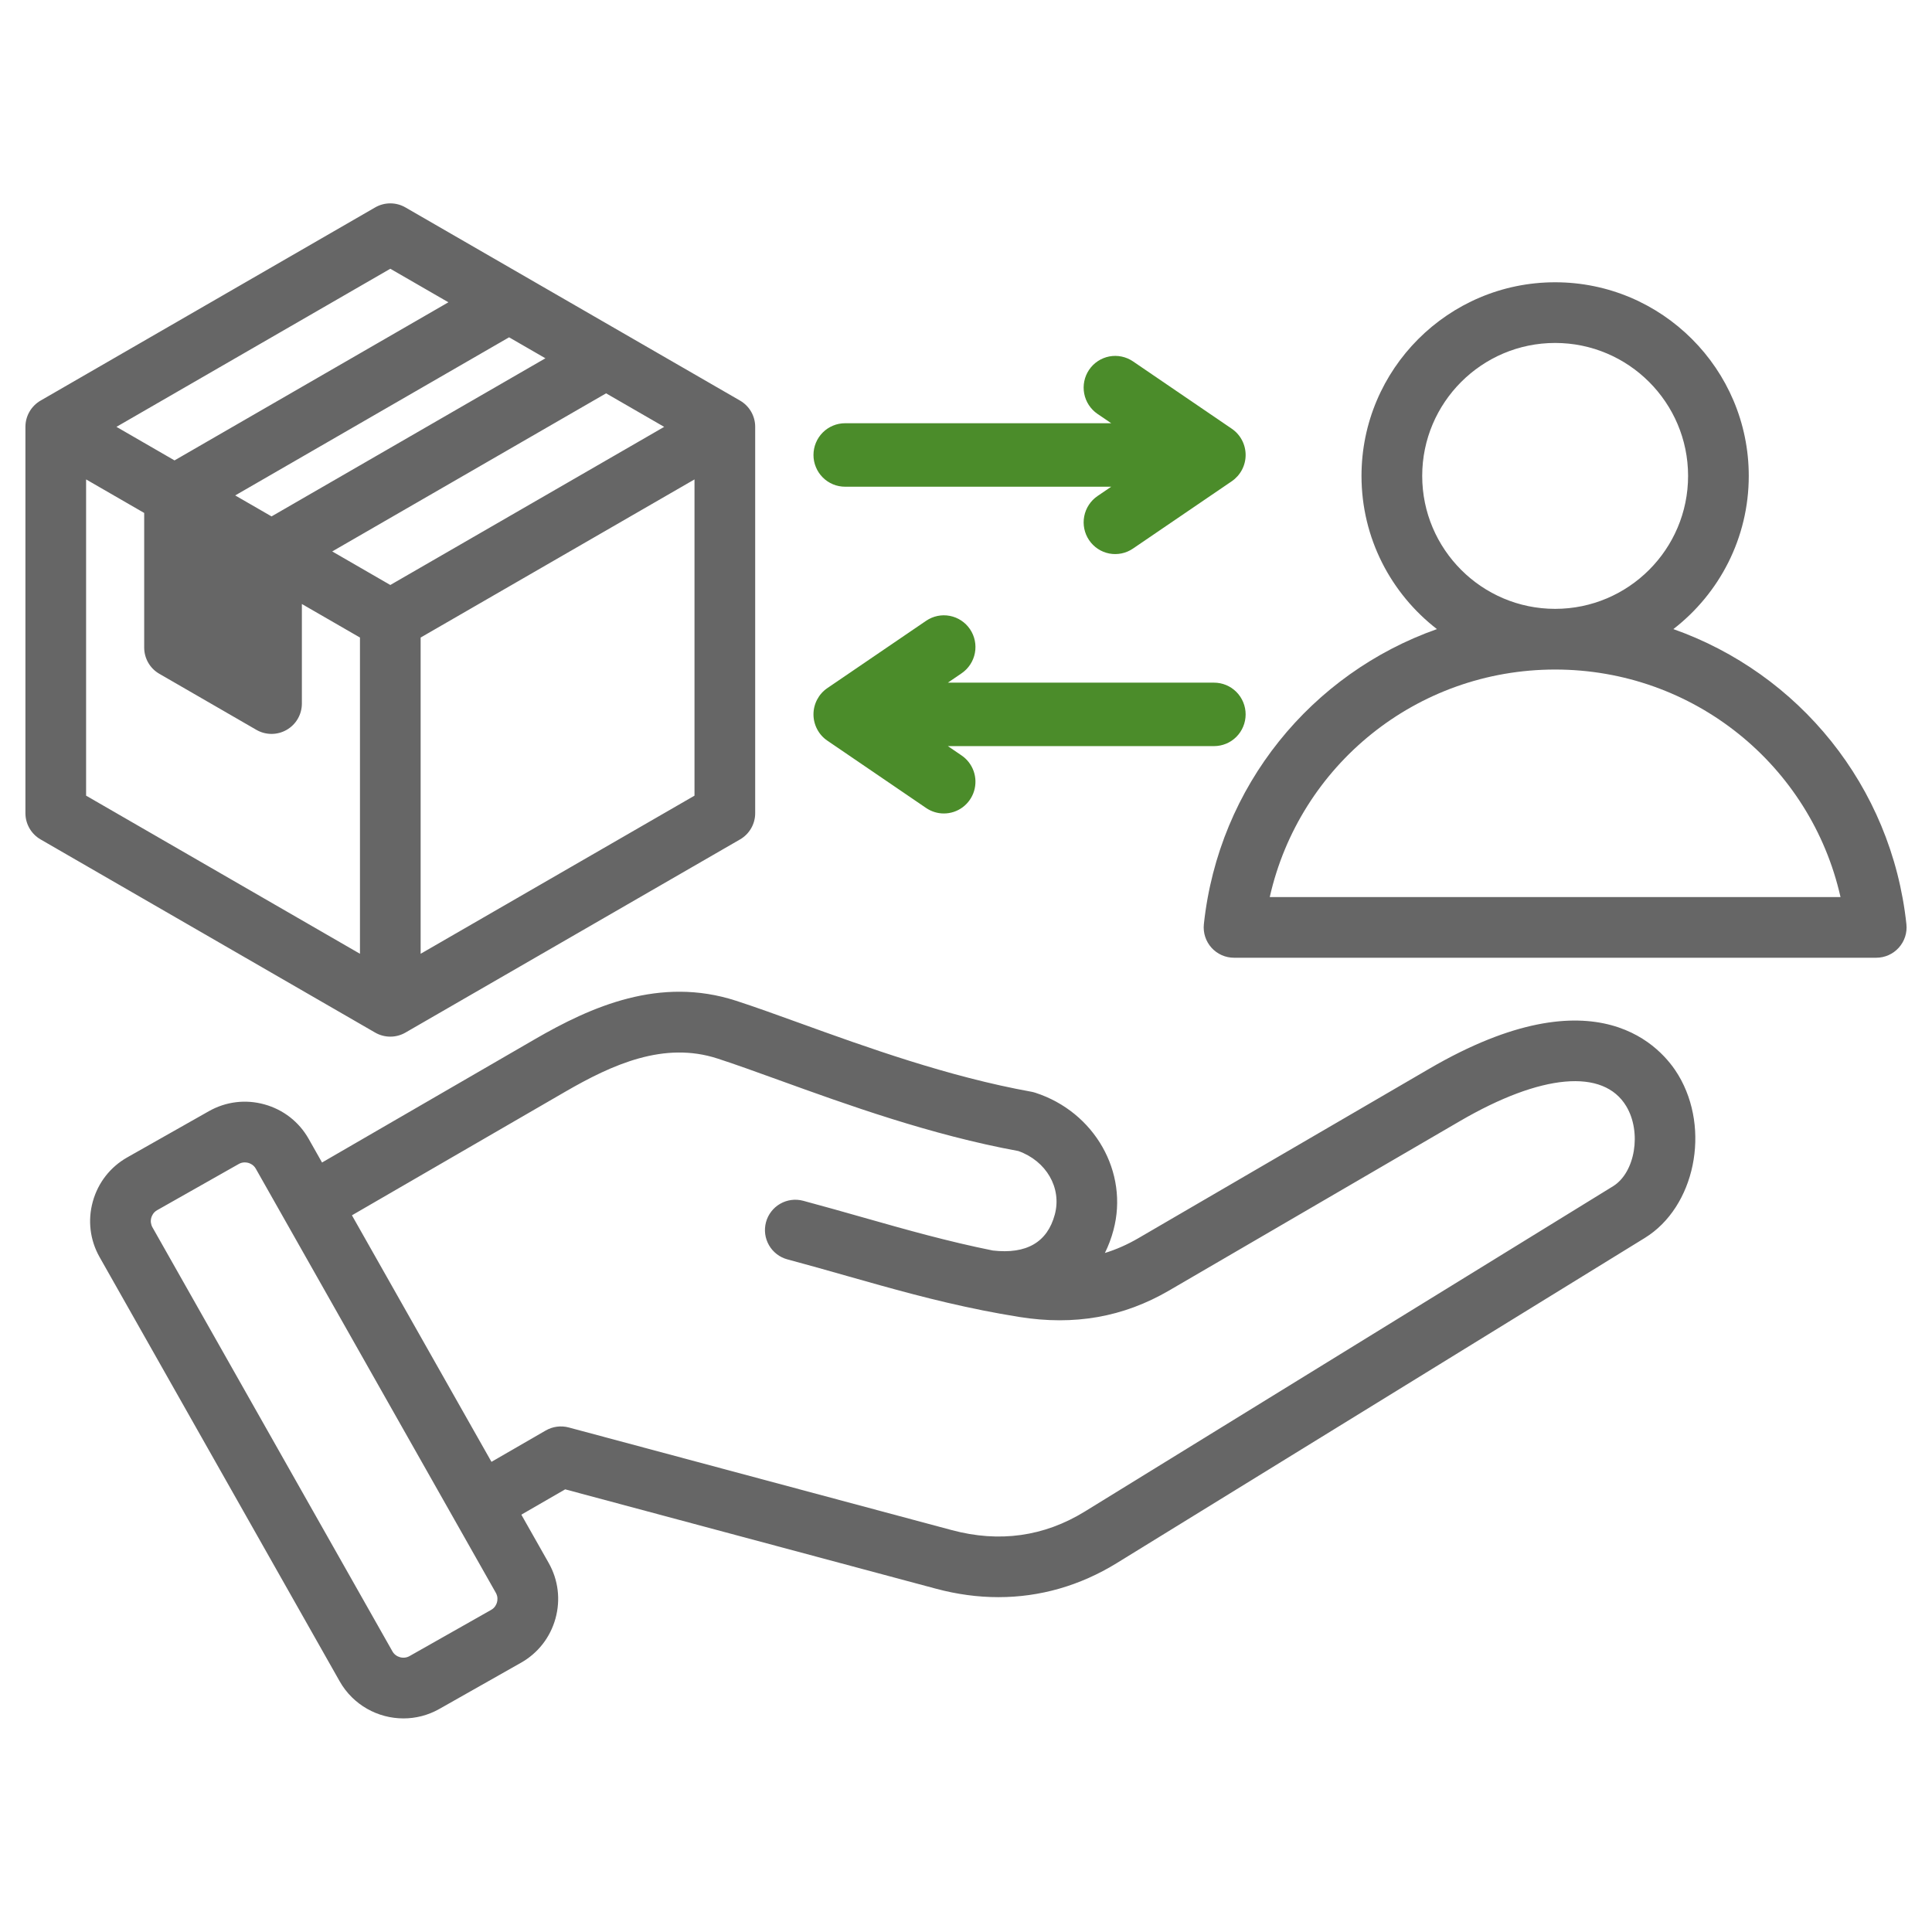 <svg width="76" height="76" viewBox="0 0 76 76" fill="none" xmlns="http://www.w3.org/2000/svg">
<path d="M56.229 42.038L44.782 48.706C44.35 48.957 43.914 49.151 43.464 49.289C43.605 49.002 43.718 48.702 43.8 48.392C44.41 46.117 43.06 43.742 40.728 42.986C40.676 42.969 40.624 42.956 40.571 42.946C37.296 42.355 34.056 41.184 31.453 40.243C30.546 39.915 29.688 39.605 28.957 39.368C25.959 38.395 23.266 39.59 21.028 40.887L12.668 45.73L12.141 44.798C11.763 44.131 11.146 43.65 10.403 43.444C9.661 43.238 8.885 43.333 8.217 43.711L5.005 45.529C4.338 45.907 3.857 46.523 3.651 47.266C3.445 48.008 3.54 48.785 3.918 49.452L13.361 66.137C13.89 67.072 14.867 67.598 15.871 67.598C16.351 67.598 16.838 67.478 17.284 67.225L20.496 65.407C21.164 65.029 21.645 64.412 21.851 63.67C22.056 62.928 21.962 62.151 21.584 61.483L20.508 59.583L22.233 58.587L36.824 62.497C37.649 62.718 38.469 62.828 39.276 62.828C40.909 62.828 42.486 62.378 43.928 61.49L64.702 48.698C66.674 47.484 67.304 44.43 66.022 42.291C65.402 41.255 62.862 38.175 56.229 42.038ZM19.55 63.032C19.53 63.106 19.473 63.243 19.32 63.329L16.109 65.147C15.877 65.279 15.569 65.194 15.438 64.962L5.995 48.276C5.964 48.22 5.944 48.158 5.936 48.094C5.928 48.03 5.934 47.965 5.951 47.903C5.972 47.829 6.029 47.692 6.181 47.606L9.393 45.788C9.465 45.747 9.547 45.725 9.63 45.726C9.686 45.726 9.733 45.735 9.766 45.744C9.84 45.765 9.977 45.822 10.063 45.974L19.506 62.659C19.592 62.811 19.571 62.958 19.55 63.032ZM63.451 46.665L42.676 59.458C41.072 60.445 39.311 60.692 37.442 60.191L22.374 56.153C22.068 56.071 21.742 56.114 21.468 56.272L19.333 57.505L13.844 47.807L22.225 42.952C24.097 41.867 26.119 40.957 28.221 41.639C28.914 41.863 29.715 42.153 30.642 42.488C33.307 43.452 36.618 44.648 40.06 45.279C41.159 45.67 41.774 46.73 41.494 47.774C41.202 48.867 40.38 49.344 39.055 49.192C37.277 48.834 35.66 48.376 33.969 47.896C33.208 47.68 32.422 47.457 31.594 47.235C31.442 47.195 31.284 47.184 31.129 47.205C30.974 47.225 30.824 47.276 30.688 47.355C30.552 47.433 30.433 47.537 30.338 47.662C30.242 47.786 30.172 47.928 30.132 48.079C30.091 48.231 30.081 48.389 30.101 48.544C30.122 48.7 30.173 48.849 30.251 48.985C30.329 49.121 30.434 49.24 30.558 49.335C30.683 49.431 30.824 49.501 30.976 49.541C31.787 49.758 32.565 49.979 33.318 50.193C35.071 50.69 36.747 51.165 38.623 51.54L38.634 51.543C39.106 51.637 39.589 51.724 40.09 51.805C42.262 52.153 44.189 51.813 45.983 50.769L57.43 44.101C60.631 42.237 63.077 42.019 63.974 43.517C64.587 44.54 64.323 46.129 63.451 46.665ZM15.354 40.779C15.563 40.779 15.769 40.724 15.95 40.619L29.111 33.021C29.292 32.917 29.443 32.766 29.548 32.584C29.652 32.403 29.708 32.197 29.707 31.988V16.791C29.708 16.582 29.652 16.376 29.548 16.195C29.443 16.013 29.292 15.863 29.111 15.758L15.95 8.16C15.769 8.055 15.563 8 15.354 8C15.144 8 14.938 8.055 14.757 8.16L1.597 15.758C1.415 15.863 1.265 16.013 1.16 16.195C1.055 16.376 1 16.582 1 16.791V31.988C1 32.197 1.055 32.403 1.16 32.584C1.265 32.766 1.415 32.916 1.597 33.021L14.757 40.619C14.938 40.724 15.144 40.779 15.354 40.779ZM9.252 19.489L20.026 13.269L21.455 14.094L10.682 20.314L9.252 19.489ZM23.842 15.473L26.127 16.792L15.354 23.012L13.069 21.692L23.842 15.473ZM16.547 37.519V25.079L27.32 18.859V31.299L16.547 37.519ZM15.354 10.572L17.639 11.891L6.865 18.111L4.581 16.791L15.354 10.572ZM3.387 18.859L5.672 20.178V25.473C5.672 25.682 5.727 25.888 5.832 26.07C5.936 26.251 6.087 26.402 6.269 26.506L10.085 28.71C10.266 28.815 10.472 28.87 10.682 28.87C10.891 28.87 11.097 28.815 11.278 28.71C11.46 28.605 11.611 28.455 11.715 28.273C11.82 28.092 11.875 27.886 11.875 27.676V23.76L14.16 25.079V37.519L3.387 31.299V18.859ZM74.993 36.355C74.409 30.9 70.741 26.483 65.826 24.747C67.629 23.353 68.792 21.171 68.792 18.721C68.792 14.521 65.375 11.104 61.175 11.104C56.975 11.104 53.558 14.521 53.558 18.721C53.558 21.171 54.722 23.353 56.525 24.747C51.61 26.483 47.941 30.9 47.357 36.355C47.339 36.521 47.357 36.69 47.408 36.849C47.46 37.008 47.544 37.155 47.656 37.28C47.768 37.404 47.905 37.504 48.058 37.572C48.211 37.64 48.376 37.675 48.544 37.675H73.806C74.145 37.675 74.468 37.532 74.694 37.279C74.806 37.155 74.891 37.008 74.942 36.849C74.994 36.69 75.011 36.521 74.993 36.355ZM55.946 18.721C55.946 15.837 58.292 13.491 61.175 13.491C64.059 13.491 66.405 15.837 66.405 18.721C66.405 21.604 64.061 23.949 61.178 23.951H61.172C58.29 23.949 55.946 21.604 55.946 18.721ZM49.949 35.288C51.118 30.103 55.728 26.339 61.172 26.338L61.175 26.338H61.179C66.622 26.34 71.233 30.104 72.401 35.288L49.949 35.288Z" fill="#666666"/>
<path d="M32 28.102C32 27.898 32.05 27.698 32.145 27.517C32.24 27.337 32.377 27.183 32.545 27.069L36.432 24.42C36.705 24.234 37.04 24.164 37.364 24.227C37.687 24.289 37.973 24.478 38.158 24.752C38.343 25.026 38.412 25.362 38.35 25.687C38.288 26.012 38.1 26.299 37.828 26.485L37.287 26.854H47.757C48.087 26.854 48.403 26.985 48.636 27.219C48.869 27.453 49 27.771 49 28.102C49 28.433 48.869 28.751 48.636 28.985C48.403 29.219 48.087 29.35 47.757 29.35H37.287L37.828 29.719C38.048 29.869 38.214 30.086 38.302 30.338C38.39 30.59 38.395 30.863 38.317 31.119C38.239 31.374 38.081 31.597 37.868 31.756C37.654 31.915 37.395 32 37.129 32C36.88 32 36.638 31.925 36.432 31.785L32.545 29.135C32.377 29.021 32.24 28.867 32.145 28.687C32.05 28.506 32 28.306 32 28.102ZM32 17.898C32 17.567 32.131 17.249 32.364 17.015C32.597 16.781 32.913 16.649 33.243 16.649H43.713L43.172 16.281C42.9 16.095 42.712 15.808 42.65 15.483C42.588 15.158 42.657 14.821 42.842 14.547C43.027 14.273 43.313 14.085 43.636 14.022C43.96 13.96 44.295 14.03 44.568 14.215L48.455 16.865C48.623 16.979 48.76 17.133 48.855 17.313C48.95 17.493 49 17.694 49 17.898C49 18.102 48.95 18.302 48.855 18.482C48.76 18.662 48.623 18.816 48.455 18.931L44.568 21.58C44.433 21.672 44.281 21.737 44.121 21.77C43.961 21.803 43.797 21.805 43.636 21.774C43.476 21.743 43.323 21.681 43.187 21.59C43.051 21.5 42.933 21.384 42.842 21.248C42.657 20.974 42.588 20.638 42.65 20.313C42.712 19.987 42.9 19.7 43.172 19.514L43.713 19.146H33.243C33.08 19.146 32.918 19.114 32.767 19.051C32.616 18.988 32.479 18.896 32.364 18.78C32.249 18.665 32.157 18.527 32.095 18.375C32.032 18.224 32 18.062 32 17.898Z" fill="#4B8C2A"/>
</svg>
